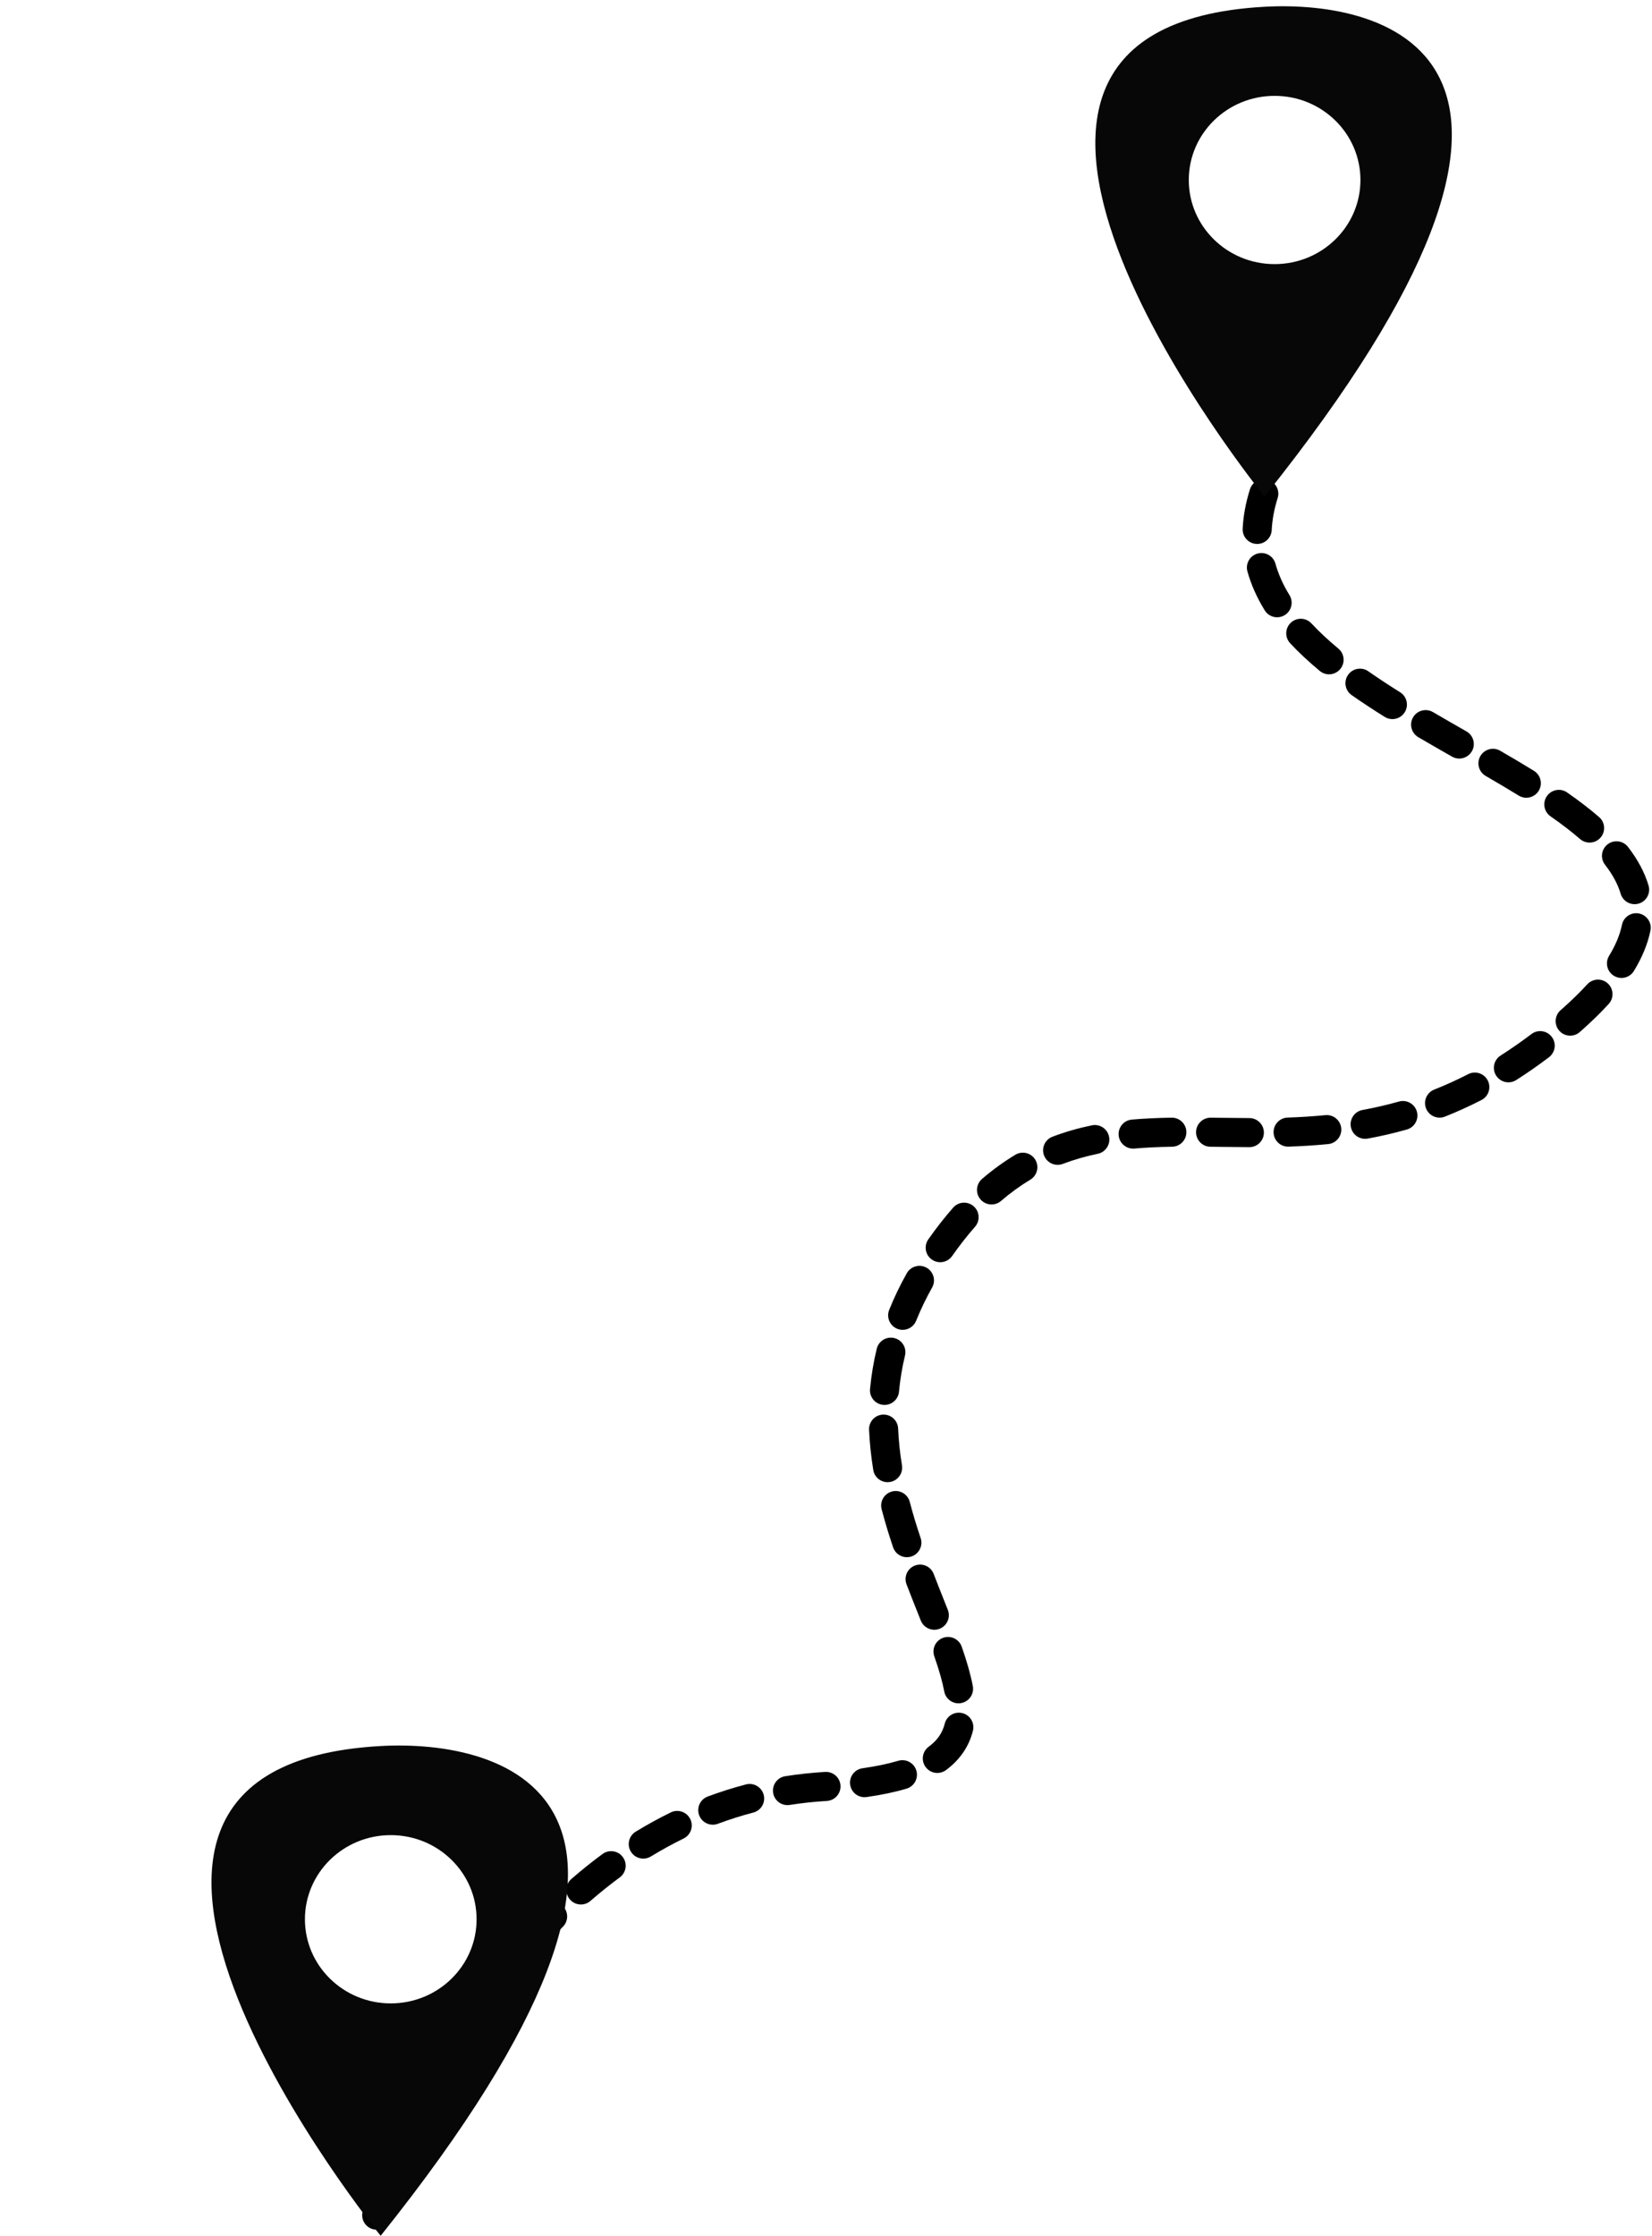 <?xml version="1.0" encoding="UTF-8"?><svg xmlns="http://www.w3.org/2000/svg" xmlns:xlink="http://www.w3.org/1999/xlink" height="3469.7" preserveAspectRatio="xMidYMid meet" version="1.0" viewBox="554.7 260.3 2564.3 3469.7" width="2564.3" zoomAndPan="magnify"><g><g id="change1_1"><path d="M1139.46,3720.55c-2.1,0-4.24-0.3-6.35-0.92c-11.95-3.5-18.81-16.03-15.31-27.99c0.27-0.92,6.75-22.95,20.48-58.91 c4.44-11.64,17.49-17.47,29.13-13.03c11.64,4.45,17.47,17.49,13.03,29.13c-13.02,34.09-19.27,55.29-19.33,55.5 C1158.21,3714.17,1149.22,3720.55,1139.46,3720.55z M1182.2,3607.53c-3.01,0-6.07-0.61-9.01-1.89 c-11.42-4.98-16.64-18.28-11.66-29.7c8.13-18.63,16.79-37.35,25.75-55.62c5.48-11.19,19-15.81,30.19-10.33 c11.19,5.49,15.81,19,10.33,30.19c-8.66,17.67-17.04,35.78-24.91,53.8C1199.19,3602.47,1190.9,3607.53,1182.2,3607.53z M1235.25,3499.31c-3.66,0-7.38-0.89-10.81-2.78c-10.93-5.98-14.94-19.7-8.96-30.63c9.88-18.04,20.21-35.9,30.71-53.09 c6.5-10.63,20.38-13.99,31.02-7.49c10.63,6.5,13.99,20.38,7.49,31.02c-10.13,16.58-20.1,33.82-29.64,51.24 C1250.96,3495.07,1243.23,3499.31,1235.25,3499.31z M1298.11,3396.53c-4.38,0-8.81-1.27-12.71-3.94 c-10.29-7.03-12.93-21.07-5.9-31.36c11.68-17.09,23.81-33.85,36.06-49.8c7.59-9.88,21.75-11.74,31.64-4.16 c9.88,7.59,11.74,21.75,4.16,31.64c-11.74,15.29-23.38,31.37-34.59,47.78C1312.39,3393.09,1305.31,3396.53,1298.11,3396.53z M1371.52,3301.1c-5.25,0-10.52-1.82-14.79-5.53c-9.41-8.17-10.41-22.42-2.23-31.83c13.64-15.7,27.76-30.91,41.97-45.22 c8.78-8.84,23.07-8.89,31.91-0.11c8.84,8.78,8.89,23.07,0.11,31.91c-13.51,13.6-26.94,28.07-39.93,43.02 C1384.1,3298.47,1377.83,3301.1,1371.52,3301.1z M1456.41,3215.84c-6.31,0-12.58-2.63-17.04-7.76 c-8.17-9.41-7.18-23.66,2.23-31.83c15.75-13.69,32.01-26.73,48.34-38.76c10.03-7.39,24.16-5.25,31.55,4.78 c7.39,10.03,5.26,24.16-4.77,31.55c-15.36,11.32-30.67,23.6-45.51,36.5C1466.93,3214.02,1461.66,3215.84,1456.41,3215.84z M1553.23,3144.66c-7.6,0-15.03-3.85-19.28-10.81c-6.49-10.64-3.13-24.52,7.5-31.01c17.8-10.86,36.14-20.93,54.53-29.91 c11.2-5.47,24.71-0.83,30.18,10.36c5.47,11.2,0.83,24.71-10.36,30.18c-17.13,8.37-34.23,17.76-50.84,27.89 C1561.29,3143.59,1557.24,3144.66,1553.23,3144.66z M1661.08,3092.04c-9.15,0-17.76-5.61-21.15-14.69 c-4.35-11.68,1.59-24.67,13.26-29.02c19.43-7.24,39.42-13.57,59.4-18.8c12.05-3.16,24.39,4.05,27.55,16.11 c3.16,12.05-4.05,24.39-16.11,27.54c-18.53,4.85-37.06,10.72-55.08,17.44C1666.36,3091.58,1663.69,3092.04,1661.08,3092.04z M1777.04,3061.64c-10.91,0-20.51-7.94-22.26-19.06c-1.94-12.31,6.47-23.86,18.78-25.8c19.91-3.13,40.35-5.35,60.74-6.59 l1.12-0.07c12.45-0.77,23.15,8.68,23.92,21.12c0.77,12.44-8.68,23.15-21.12,23.92l-1.18,0.07c-18.97,1.15-37.96,3.21-56.46,6.12 C1779.39,3061.55,1778.2,3061.64,1777.04,3061.64z M1896.63,3049.34c-11.06,0-20.71-8.13-22.31-19.39 c-1.75-12.34,6.83-23.76,19.17-25.51c21.04-2.99,39.72-6.89,55.52-11.61c11.94-3.56,24.51,3.23,28.07,15.17 c3.56,11.94-3.23,24.51-15.17,28.07c-17.94,5.35-38.83,9.74-62.08,13.04C1898.76,3049.27,1897.69,3049.34,1896.63,3049.34z M2009.67,3011.73c-6.91,0-13.74-3.17-18.16-9.16c-7.41-10.02-5.28-24.15,4.74-31.55c13.34-9.86,21.25-21.22,24.9-35.77 c3.03-12.09,15.29-19.42,27.37-16.39c12.09,3.03,19.43,15.29,16.39,27.38c-6.16,24.56-20.24,45.11-41.85,61.08 C2019.03,3010.3,2014.33,3011.73,2009.67,3011.73z M2042.56,2903.67c-10.62,0-20.08-7.53-22.14-18.35 c-2.93-15.41-7.85-32.77-15.48-54.66c-4.1-11.77,2.11-24.63,13.88-28.73c11.77-4.1,24.63,2.11,28.73,13.88 c8.37,24.03,13.84,43.43,17.19,61.07c2.33,12.24-5.7,24.05-17.95,26.38C2045.38,2903.54,2043.96,2903.67,2042.56,2903.67z M2004.97,2789.51c-8.99,0-17.48-5.41-20.99-14.27c-1.84-4.64-3.7-9.34-5.58-14.07c-5.4-13.61-10.99-27.68-16.54-42.13 c-4.47-11.63,1.33-24.69,12.96-29.16c11.63-4.47,24.69,1.33,29.16,12.96c5.47,14.22,11.01,28.18,16.37,41.68 c1.89,4.76,3.76,9.47,5.6,14.13c4.58,11.59-1.1,24.7-12.69,29.28C2010.54,2789,2007.73,2789.51,2004.97,2789.51z M1962.37,2676.93 c-9.42,0-18.21-5.95-21.38-15.37c-7.04-20.89-12.86-40.23-17.79-59.12c-3.15-12.06,4.07-24.38,16.13-27.53 c12.06-3.15,24.38,4.07,27.53,16.13c4.67,17.87,10.19,36.22,16.89,56.12c3.98,11.81-2.37,24.61-14.18,28.58 C1967.18,2676.55,1964.75,2676.93,1962.37,2676.93z M1932.45,2560.48c-10.87,0-20.45-7.88-22.24-18.95 c-3.44-21.19-5.63-42.2-6.5-62.43c-0.54-12.45,9.12-22.98,21.57-23.52c12.46-0.53,22.98,9.12,23.52,21.57 c0.8,18.48,2.8,37.71,5.96,57.16c2,12.3-6.36,23.89-18.66,25.89C1934.87,2560.39,1933.65,2560.48,1932.45,2560.48z M1927.69,2440.59c-0.7,0-1.4-0.03-2.11-0.1c-12.41-1.15-21.53-12.15-20.38-24.55c1.96-21.08,5.46-42.11,10.41-62.52 c2.94-12.11,15.13-19.55,27.24-16.61c12.11,2.94,19.55,15.13,16.61,27.24c-4.43,18.29-7.57,37.15-9.33,56.06 C1949.04,2431.82,1939.21,2440.59,1927.69,2440.59z M1955.86,2324.06c-2.79,0-5.63-0.52-8.38-1.62 c-11.57-4.63-17.19-17.77-12.56-29.33c7.66-19.12,16.85-38.25,27.32-56.86c6.11-10.86,19.87-14.71,30.73-8.6 c10.86,6.11,14.71,19.87,8.6,30.73c-9.5,16.89-17.83,34.22-24.76,51.51C1973.28,2318.7,1964.81,2324.06,1955.86,2324.06z M2014.11,2219.13c-4.48,0-9.01-1.33-12.95-4.1c-10.2-7.16-12.65-21.24-5.49-31.43c12.45-17.71,25.43-34.28,38.58-49.23 c8.23-9.36,22.49-10.27,31.84-2.04c9.35,8.23,10.27,22.49,2.04,31.84c-12.08,13.72-24.03,28.99-35.54,45.36 C2028.2,2215.79,2021.21,2219.13,2014.11,2219.13z M2093.81,2129.51c-6.35,0-12.66-2.67-17.13-7.86 c-8.12-9.45-7.04-23.7,2.41-31.82c16.46-14.14,33.84-26.75,51.66-37.47c10.68-6.43,24.54-2.98,30.97,7.69 c6.43,10.68,2.98,24.54-7.7,30.97c-15.66,9.43-30.98,20.54-45.53,33.04C2104.25,2127.72,2099.02,2129.51,2093.81,2129.51z M2196.4,2068.01c-9.1,0-17.66-5.54-21.09-14.54c-4.43-11.65,1.42-24.68,13.06-29.11c19.41-7.39,39.41-13.17,61.14-17.68 c12.2-2.53,24.15,5.3,26.68,17.5c2.53,12.2-5.3,24.15-17.5,26.68c-19.36,4.02-37.11,9.15-54.26,15.68 C2201.78,2067.54,2199.06,2068.01,2196.4,2068.01z M2313.57,2042.81c-11.57,0-21.42-8.85-22.45-20.6 c-1.09-12.41,8.1-23.36,20.51-24.44c18.54-1.62,38.71-2.6,61.67-2.98c0.13,0,0.26,0,0.39,0c12.29,0,22.34,9.85,22.55,22.18 c0.21,12.46-9.72,22.73-22.18,22.94c-21.89,0.37-41.02,1.29-58.49,2.82C2314.89,2042.78,2314.23,2042.81,2313.57,2042.81z M2494,2040.56c-0.03,0-0.05,0-0.08,0c-15.1-0.05-30.16-0.24-44.73-0.43c-5.22-0.07-10.43-0.13-15.61-0.19 c-12.46-0.14-22.45-10.36-22.3-22.82c0.14-12.37,10.22-22.31,22.56-22.31c0.09,0,0.17,0,0.26,0c5.2,0.06,10.42,0.12,15.66,0.19 c14.47,0.18,29.43,0.37,44.32,0.42c12.46,0.04,22.53,10.18,22.48,22.64C2516.51,2030.51,2506.42,2040.56,2494,2040.56z M2554.13,2039.77c-12.1,0-22.11-9.59-22.53-21.78c-0.43-12.45,9.31-22.9,21.77-23.33c20.95-0.73,40.12-1.96,58.6-3.78 c12.4-1.22,23.44,7.84,24.66,20.25c1.22,12.4-7.84,23.44-20.25,24.66c-19.44,1.91-39.54,3.21-61.45,3.97 C2554.66,2039.76,2554.4,2039.77,2554.13,2039.77z M2673.71,2027.62c-10.69,0-20.18-7.62-22.17-18.51 c-2.24-12.26,5.88-24.01,18.14-26.25c19.24-3.52,38.24-7.92,56.47-13.09c11.99-3.4,24.46,3.57,27.86,15.55 c3.4,11.99-3.57,24.46-15.55,27.86c-19.61,5.56-40.02,10.29-60.66,14.07C2676.42,2027.49,2675.06,2027.62,2673.71,2027.62z M2789.26,1994.77c-8.99,0-17.48-5.41-20.99-14.27c-4.58-11.59,1.1-24.7,12.68-29.28c17.73-7.01,35.47-15.07,52.71-23.93 c11.08-5.7,24.68-1.34,30.38,9.75c5.7,11.08,1.33,24.68-9.75,30.38c-18.56,9.54-37.65,18.21-56.76,25.77 C2794.82,1994.26,2792.02,1994.77,2789.26,1994.77z M2896.13,1939.97c-7.46,0-14.76-3.7-19.06-10.46 c-6.69-10.51-3.59-24.46,6.93-31.15c15.98-10.17,32.07-21.37,47.81-33.3c9.93-7.53,24.08-5.58,31.61,4.35 c7.53,9.93,5.58,24.08-4.35,31.61c-16.72,12.68-33.83,24.59-50.85,35.42C2904.47,1938.83,2900.27,1939.97,2896.13,1939.97z M2992,1867.54c-6.27,0-12.5-2.6-16.96-7.67c-8.22-9.36-7.3-23.62,2.06-31.84c1.31-1.15,2.62-2.31,3.93-3.47 c14-12.45,26.6-24.78,37.44-36.66c8.4-9.2,22.67-9.86,31.87-1.46c9.2,8.4,9.86,22.67,1.46,31.87 c-11.9,13.04-25.62,26.48-40.79,39.97c-1.38,1.23-2.75,2.44-4.13,3.65C3002.6,1865.69,2997.29,1867.54,2992,1867.54z M3071.62,1777.97c-4.01,0-8.07-1.07-11.74-3.31c-10.63-6.5-13.99-20.38-7.49-31.02c10.13-16.58,16.84-32.75,19.96-48.06 c2.49-12.21,14.4-20.09,26.61-17.61c12.21,2.49,20.09,14.4,17.61,26.61c-4.17,20.46-12.8,41.51-25.67,62.58 C3086.65,1774.13,3079.23,1777.97,3071.62,1777.97z M3091.99,1663.52c-9.73,0-18.71-6.34-21.62-16.15 c-4.46-15-12.41-29.75-24.3-45.09c-7.64-9.85-5.85-24.02,4-31.66c9.85-7.64,24.02-5.85,31.66,4 c15.18,19.57,25.91,39.72,31.91,59.91c3.55,11.95-3.26,24.5-15.21,28.05C3096.27,1663.22,3094.11,1663.52,3091.99,1663.52z M3022.1,1567.9c-5.23,0-10.48-1.81-14.75-5.5c-13.17-11.39-28.17-22.91-45.86-35.24c-10.22-7.12-12.74-21.19-5.61-31.41 c7.12-10.22,21.19-12.74,31.41-5.61c19,13.23,35.22,25.71,49.58,38.13c9.43,8.15,10.46,22.4,2.31,31.82 C3034.72,1565.25,3028.43,1567.9,3022.1,1567.9z M2923.89,1498.32c-4.04,0-8.13-1.08-11.82-3.36 c-14.81-9.13-31.09-18.83-51.26-30.51c-10.78-6.25-14.45-20.06-8.2-30.84c6.25-10.78,20.06-14.45,30.83-8.2 c20.53,11.9,37.15,21.79,52.31,31.14c10.61,6.54,13.9,20.44,7.37,31.05C2938.86,1494.51,2931.46,1498.32,2923.89,1498.32z M2819.82,1437.52c-3.79,0-7.64-0.96-11.17-2.97c-16.73-9.55-34.56-19.76-52.43-30.22c-10.75-6.3-14.36-20.12-8.06-30.87 c6.3-10.75,20.12-14.36,30.87-8.06c17.67,10.35,35.38,20.48,52,29.97c10.82,6.18,14.58,19.96,8.41,30.78 C2835.27,1433.43,2827.65,1437.52,2819.82,1437.52z M2716.01,1376.28c-4.09,0-8.23-1.11-11.95-3.44 c-18.93-11.85-35.7-22.9-51.27-33.8c-10.21-7.14-12.69-21.21-5.55-31.42c7.15-10.21,21.21-12.69,31.42-5.55 c14.93,10.45,31.07,21.08,49.33,32.52c10.56,6.61,13.77,20.53,7.16,31.1C2730.87,1372.53,2723.52,1376.28,2716.01,1376.28z M2617.73,1306.76c-5.08,0-10.18-1.7-14.39-5.2c-17.26-14.32-32.75-28.8-46.03-43.05c-8.5-9.11-8-23.39,1.11-31.89 c9.11-8.5,23.39-8,31.89,1.11c11.98,12.84,26.05,26,41.84,39.09c9.59,7.96,10.92,22.18,2.96,31.77 C2630.64,1303.98,2624.21,1306.76,2617.73,1306.76z M2537.1,1218.25c-7.56,0-14.95-3.8-19.22-10.71 c-12.12-19.62-21.16-39.93-26.86-60.37c-3.35-12,3.67-24.45,15.67-27.79c12-3.35,24.45,3.67,27.8,15.67 c4.56,16.35,11.89,32.77,21.78,48.78c6.55,10.6,3.26,24.5-7.34,31.05C2545.24,1217.16,2541.14,1218.25,2537.1,1218.25z M2506.17,1104.45c-0.37,0-0.74-0.01-1.11-0.03c-12.45-0.6-22.05-11.18-21.44-23.63c0.97-19.9,4.76-40.46,11.28-61.11 c3.75-11.88,16.42-18.47,28.31-14.72c11.88,3.75,18.47,16.43,14.72,28.31c-5.35,16.95-8.46,33.67-9.24,49.7 C2528.1,1095.05,2518.12,1104.45,2506.17,1104.45z"/></g><g id="change2_1"><path d="M2517.51,270.8c-590.83,32.77,0,760.04,0,760.04C3063.95,347.69,2707.23,260.27,2517.51,270.8z M2533.21,670.18c-73.58,0-133.23-58.44-133.23-130.56c0-72.1,59.66-130.56,133.23-130.56c73.58,0,133.22,58.46,133.22,130.56 C2666.42,611.74,2606.78,670.18,2533.21,670.18z" fill="#070707"/></g><g id="change2_2"><path d="M1145.57,2969.94c-590.83,32.77,0,760.04,0,760.04C1692.01,3046.84,1335.28,2959.42,1145.57,2969.94z M1161.26,3369.33c-73.58,0-133.24-58.44-133.24-130.56c0-72.1,59.66-130.56,133.24-130.56s133.22,58.46,133.22,130.56 C1294.48,3310.89,1234.84,3369.33,1161.26,3369.33z" fill="#070707"/></g></g></svg>